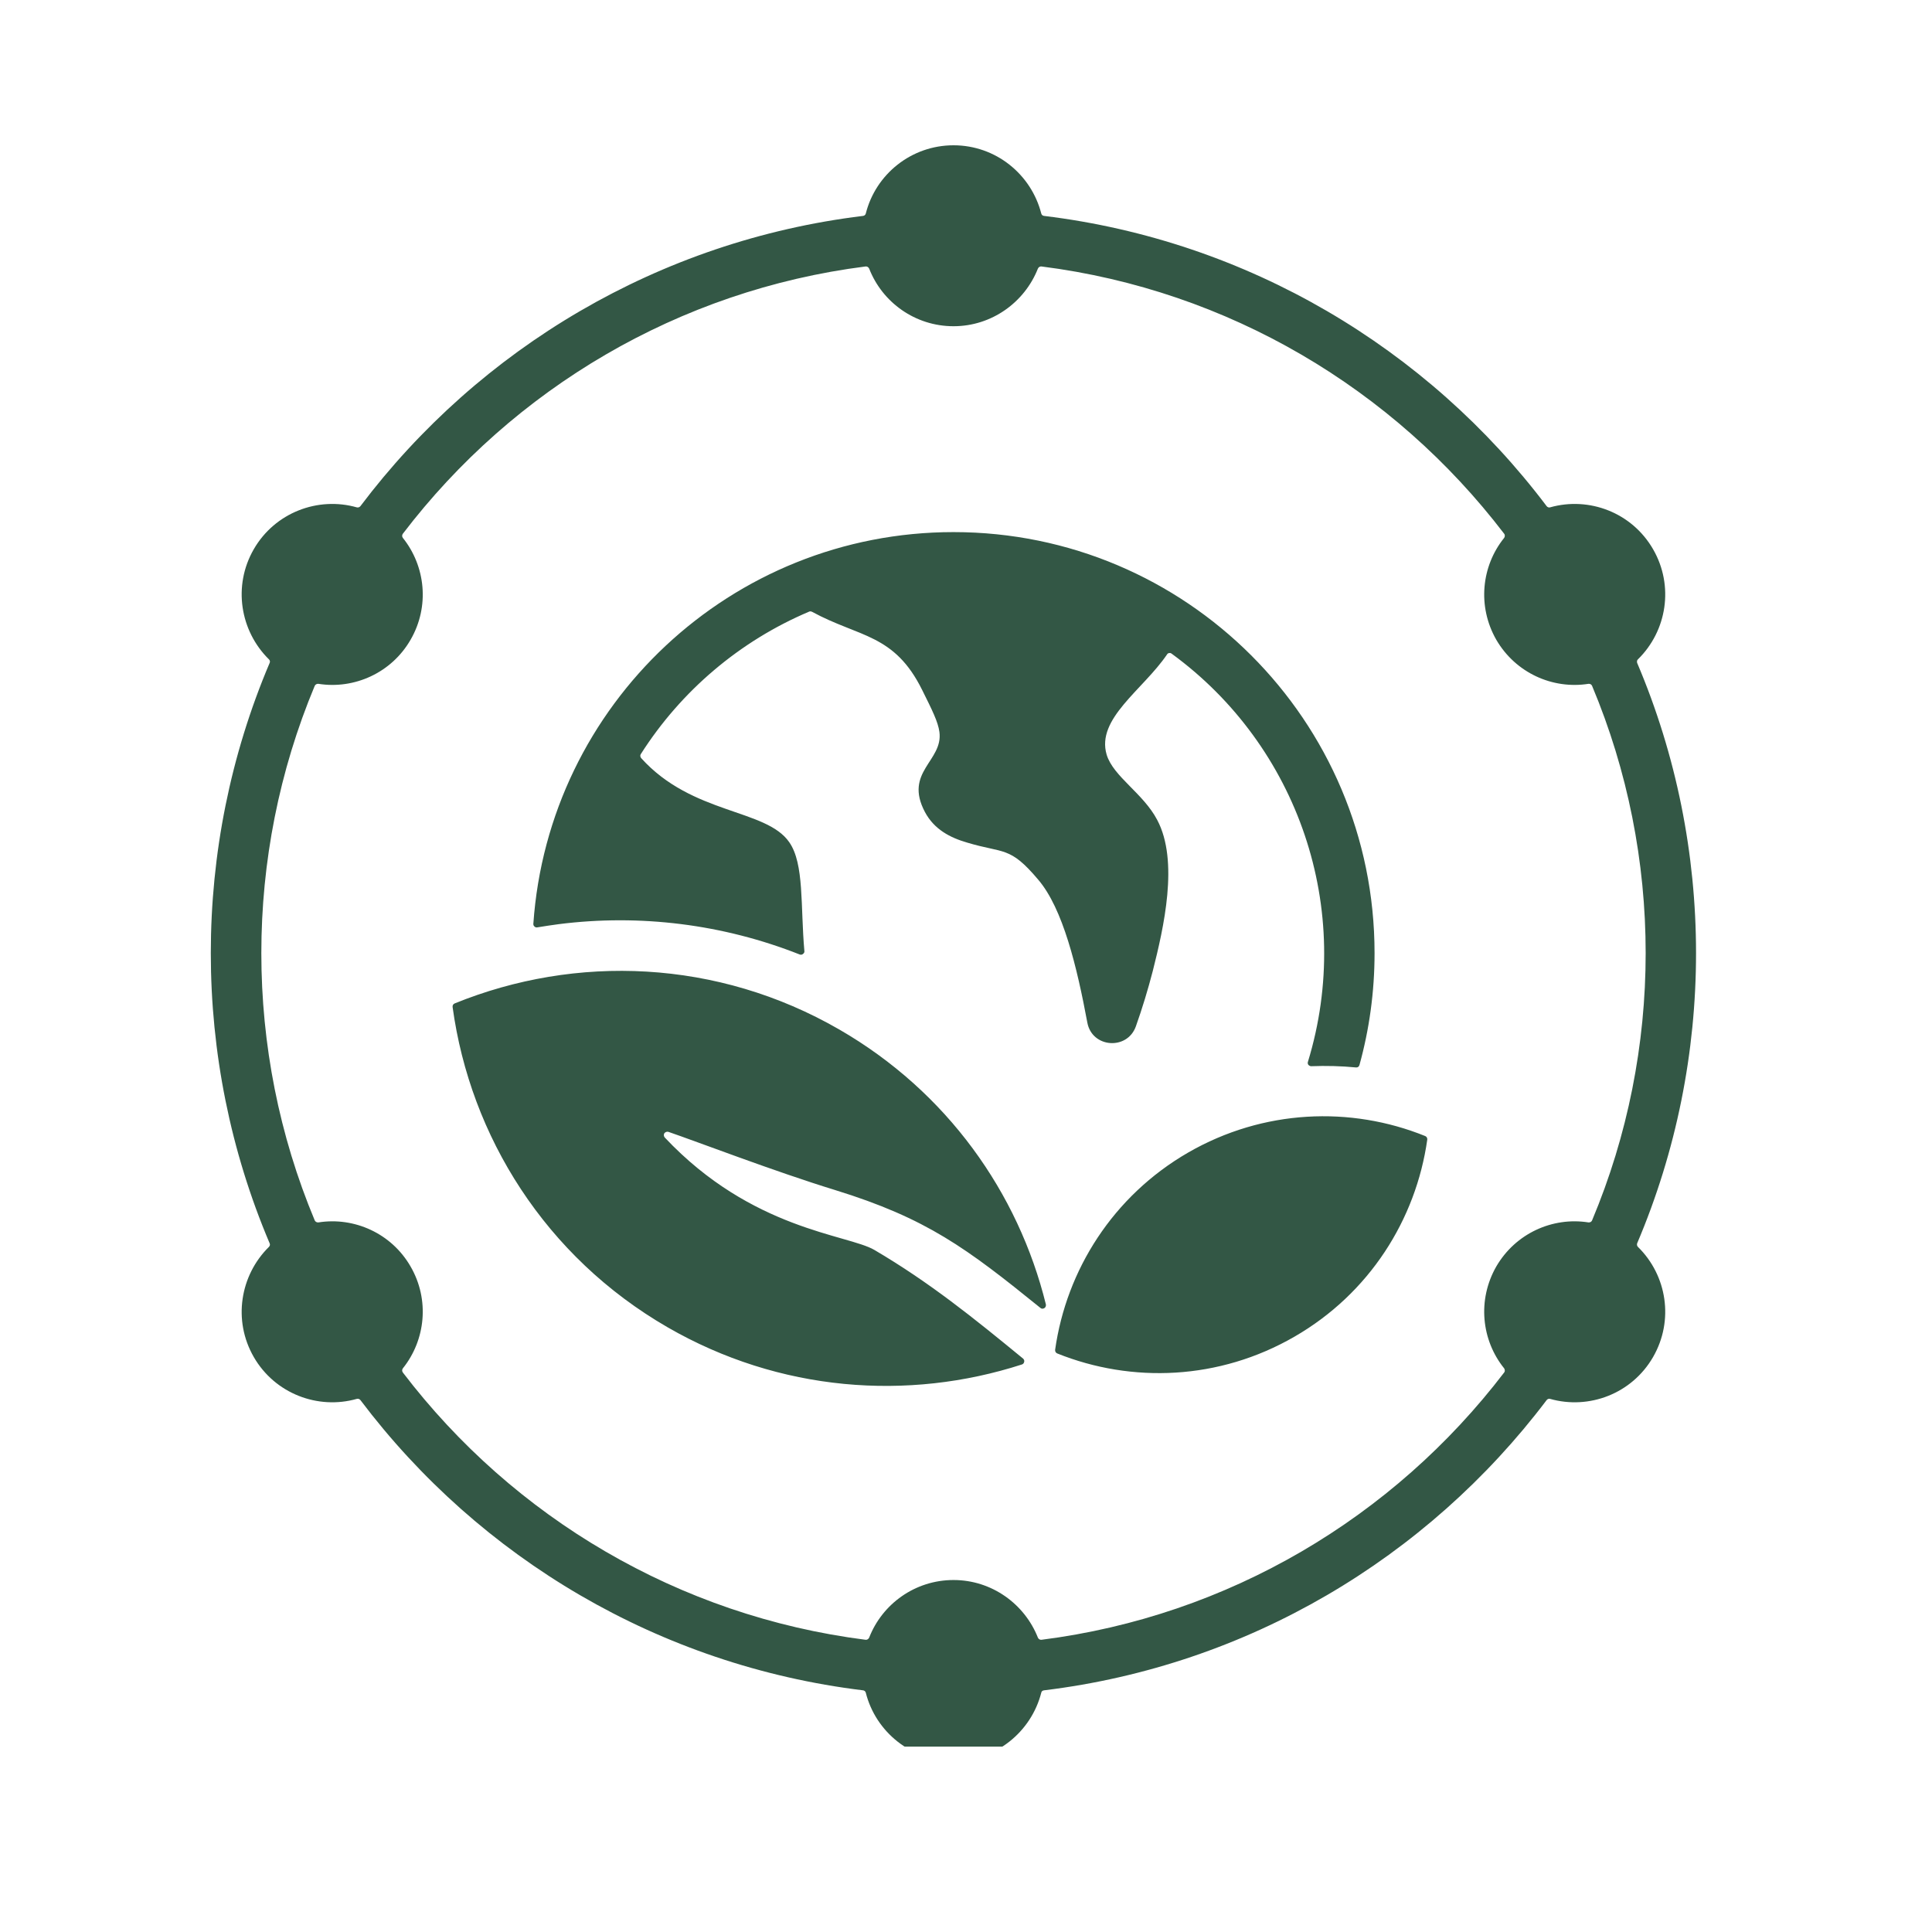 <svg version="1.0" preserveAspectRatio="xMidYMid meet" height="50" viewBox="0 0 37.5 37.5" zoomAndPan="magnify" width="50" xmlns:xlink="http://www.w3.org/1999/xlink" xmlns="http://www.w3.org/2000/svg"><defs><clipPath id="364f832a93"><path clip-rule="nonzero" d="M 4 2.82 L 33 2.82 L 33 33.902 L 4 33.902 Z M 4 2.82"></path></clipPath></defs><g clip-path="url(#364f832a93)"><path fill-rule="evenodd" fill-opacity="1" d="M 18.508 10.328 C 23.02 10.328 26.68 13.984 26.68 18.5 C 26.68 19.254 26.578 19.98 26.387 20.672 C 26.379 20.703 26.352 20.723 26.32 20.719 C 26.031 20.691 25.738 20.684 25.449 20.695 C 25.43 20.695 25.41 20.684 25.395 20.668 C 25.383 20.652 25.379 20.629 25.387 20.609 C 26.293 17.645 25.195 14.477 22.742 12.688 C 22.727 12.676 22.711 12.672 22.695 12.676 C 22.676 12.676 22.66 12.688 22.652 12.703 C 22.184 13.391 21.273 13.949 21.48 14.648 C 21.609 15.074 22.188 15.395 22.461 15.914 C 22.887 16.715 22.586 18.012 22.375 18.848 C 22.281 19.211 22.172 19.57 22.047 19.922 C 21.879 20.391 21.195 20.34 21.105 19.848 C 20.906 18.781 20.633 17.633 20.148 17.07 C 19.598 16.418 19.488 16.57 18.773 16.355 C 18.438 16.258 18.133 16.098 17.953 15.762 C 17.539 14.98 18.309 14.773 18.234 14.207 C 18.207 14.008 18.09 13.777 17.902 13.398 C 17.359 12.297 16.68 12.375 15.762 11.875 C 15.742 11.867 15.723 11.863 15.707 11.871 C 14.359 12.441 13.219 13.41 12.438 14.637 C 12.422 14.66 12.426 14.691 12.445 14.715 C 13.438 15.816 14.871 15.695 15.32 16.348 C 15.613 16.77 15.535 17.582 15.613 18.461 C 15.617 18.48 15.605 18.504 15.586 18.516 C 15.57 18.531 15.547 18.535 15.523 18.527 C 14.035 17.938 12.422 17.738 10.844 17.938 C 10.707 17.957 10.566 17.977 10.43 18 C 10.41 18.004 10.391 18 10.375 17.984 C 10.359 17.973 10.352 17.953 10.352 17.934 C 10.645 13.672 14.195 10.328 18.508 10.328 Z M 27.664 22.051 C 26.215 21.465 24.52 21.531 23.062 22.371 C 21.602 23.215 20.699 24.652 20.48 26.199 C 20.477 26.23 20.492 26.258 20.52 26.27 C 21.969 26.852 23.664 26.789 25.125 25.945 C 26.582 25.105 27.484 23.668 27.703 22.121 C 27.707 22.09 27.691 22.062 27.664 22.051 Z M 8.824 19.477 C 8.797 19.488 8.781 19.516 8.785 19.547 C 9.129 22.059 10.59 24.395 12.957 25.762 C 15.129 27.016 17.625 27.199 19.836 26.484 C 19.859 26.477 19.875 26.457 19.879 26.434 C 19.887 26.41 19.875 26.387 19.859 26.371 C 18.898 25.582 18.043 24.891 16.973 24.262 C 16.453 23.957 14.598 23.879 12.902 22.078 C 12.883 22.055 12.879 22.023 12.895 21.996 C 12.914 21.973 12.945 21.961 12.973 21.969 C 13.531 22.16 15.035 22.738 16.207 23.098 C 17.988 23.648 18.762 24.227 20.195 25.387 C 20.215 25.406 20.246 25.406 20.27 25.391 C 20.293 25.379 20.305 25.348 20.301 25.32 C 19.766 23.152 18.383 21.191 16.293 19.984 C 13.926 18.617 11.176 18.52 8.824 19.477 Z M 20.266 4.191 C 20.238 4.188 20.219 4.172 20.211 4.145 C 20.016 3.383 19.328 2.82 18.508 2.82 C 17.688 2.82 16.996 3.383 16.805 4.145 C 16.797 4.172 16.777 4.188 16.75 4.191 C 12.801 4.672 9.312 6.754 6.996 9.824 C 6.98 9.844 6.953 9.855 6.926 9.848 C 6.172 9.633 5.336 9.949 4.926 10.66 C 4.516 11.371 4.66 12.246 5.219 12.797 C 5.238 12.812 5.246 12.844 5.234 12.867 C 3.711 16.453 3.711 20.547 5.234 24.133 C 5.246 24.156 5.238 24.184 5.219 24.203 C 4.66 24.754 4.516 25.629 4.926 26.34 C 5.336 27.051 6.172 27.367 6.926 27.152 C 6.953 27.145 6.98 27.156 6.996 27.176 C 9.312 30.246 12.801 32.328 16.75 32.809 C 16.777 32.812 16.797 32.828 16.805 32.855 C 16.996 33.617 17.688 34.18 18.508 34.18 C 19.328 34.18 20.016 33.617 20.211 32.855 C 20.215 32.828 20.238 32.812 20.266 32.809 C 24.215 32.328 27.699 30.246 30.02 27.176 C 30.035 27.156 30.062 27.145 30.086 27.152 C 30.844 27.367 31.676 27.051 32.086 26.34 C 32.496 25.629 32.355 24.754 31.793 24.203 C 31.773 24.184 31.77 24.156 31.777 24.133 C 33.301 20.547 33.301 16.453 31.777 12.867 C 31.77 12.844 31.773 12.812 31.793 12.797 C 32.355 12.246 32.496 11.371 32.086 10.66 C 31.676 9.949 30.844 9.633 30.086 9.848 C 30.062 9.855 30.035 9.844 30.02 9.824 C 27.703 6.754 24.215 4.672 20.266 4.191 Z M 20.145 5.215 C 19.887 5.867 19.25 6.332 18.508 6.332 C 17.762 6.332 17.125 5.867 16.871 5.215 C 16.859 5.188 16.832 5.168 16.801 5.172 C 13.172 5.633 9.965 7.547 7.82 10.359 C 7.801 10.383 7.801 10.418 7.82 10.441 C 8.258 10.988 8.344 11.77 7.969 12.418 C 7.598 13.062 6.875 13.383 6.18 13.273 C 6.152 13.27 6.121 13.285 6.109 13.312 C 4.727 16.617 4.727 20.383 6.109 23.688 C 6.121 23.715 6.152 23.73 6.18 23.727 C 6.875 23.617 7.598 23.938 7.969 24.582 C 8.344 25.23 8.258 26.012 7.82 26.559 C 7.801 26.582 7.801 26.617 7.82 26.641 C 9.965 29.453 13.172 31.367 16.801 31.828 C 16.832 31.832 16.859 31.812 16.871 31.785 C 17.125 31.133 17.762 30.668 18.508 30.668 C 19.25 30.668 19.887 31.133 20.145 31.785 C 20.156 31.812 20.184 31.832 20.215 31.828 C 23.844 31.367 27.047 29.453 29.195 26.641 C 29.215 26.617 29.211 26.582 29.195 26.559 C 28.754 26.012 28.672 25.23 29.043 24.582 C 29.418 23.938 30.137 23.617 30.832 23.727 C 30.863 23.73 30.891 23.715 30.902 23.688 C 32.289 20.383 32.289 16.617 30.902 13.312 C 30.891 13.285 30.863 13.27 30.832 13.273 C 30.137 13.383 29.418 13.062 29.043 12.418 C 28.672 11.77 28.754 10.988 29.195 10.441 C 29.211 10.418 29.215 10.383 29.195 10.359 C 27.047 7.547 23.844 5.633 20.215 5.172 C 20.184 5.168 20.156 5.188 20.145 5.215 Z M 20.145 5.215" fill="#335745"></path></g></svg>